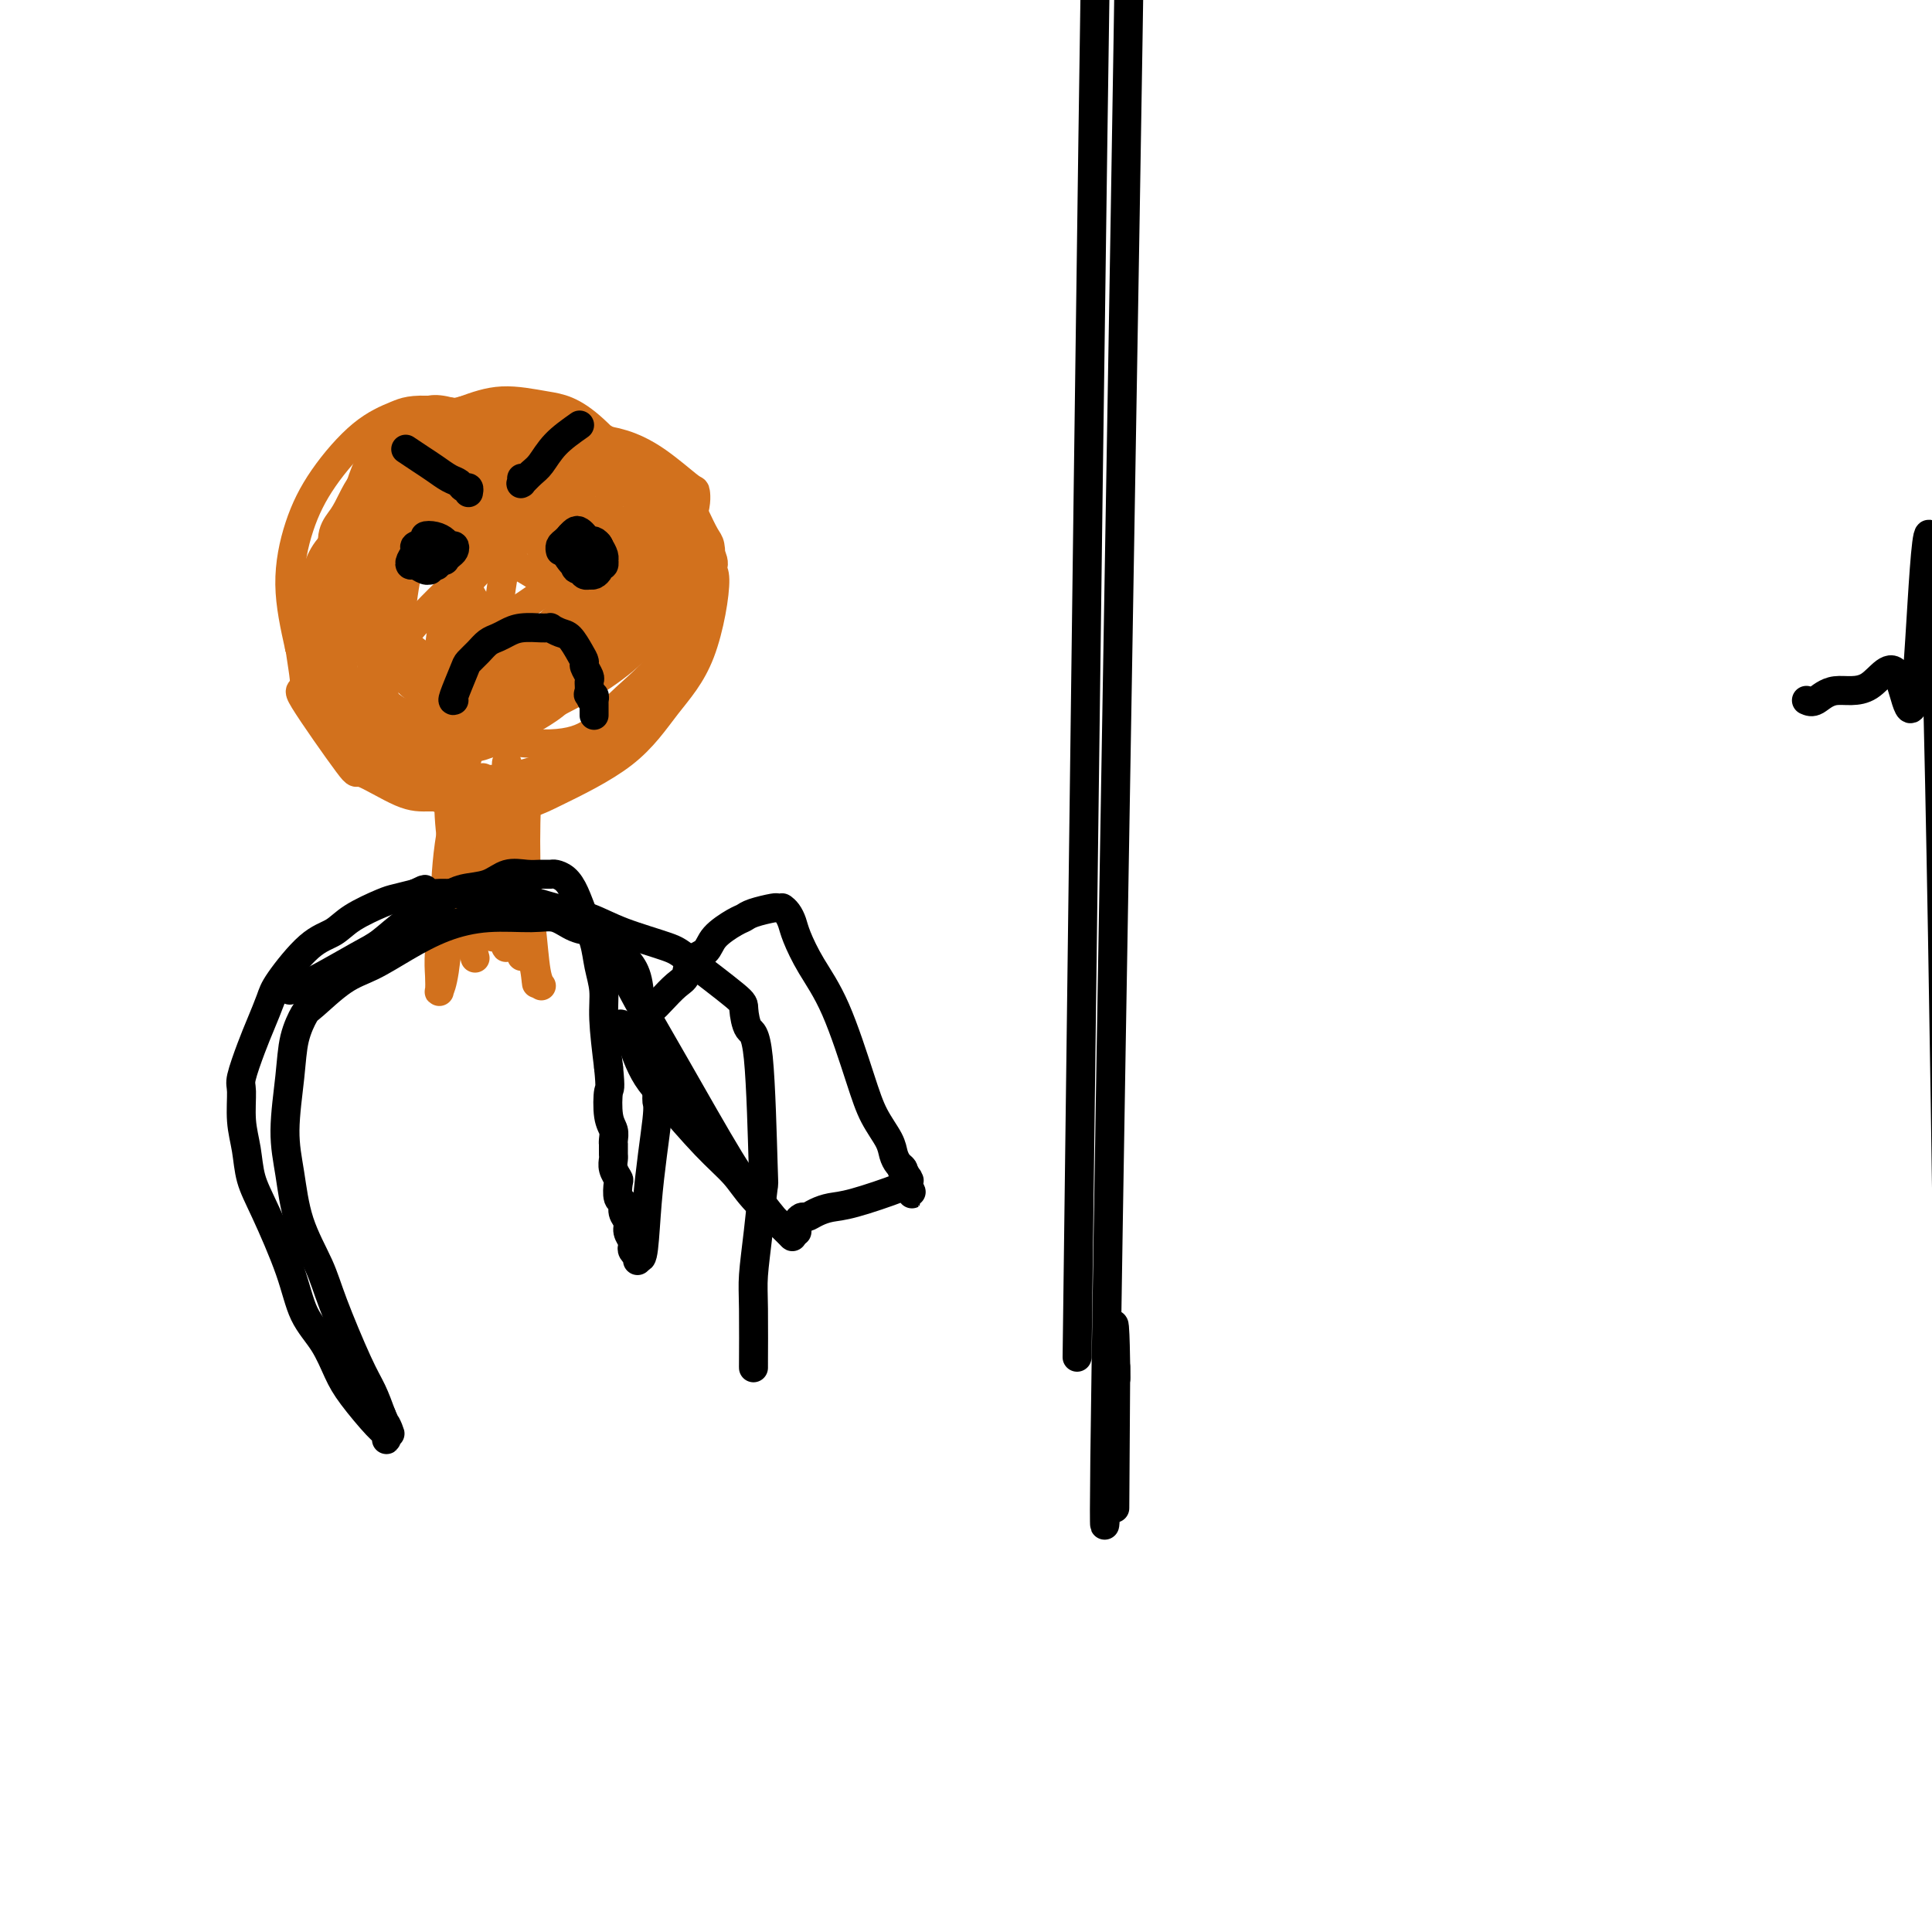 <svg viewBox='0 0 400 400' version='1.1' xmlns='http://www.w3.org/2000/svg' xmlns:xlink='http://www.w3.org/1999/xlink'><g fill='none' stroke='#D2711D' stroke-width='6' stroke-linecap='round' stroke-linejoin='round'><path d='M76,99c-0.873,2.596 -1.745,5.192 -3,8c-1.255,2.808 -2.891,5.827 -4,9c-1.109,3.173 -1.690,6.498 -2,10c-0.310,3.502 -0.350,7.180 0,11c0.350,3.820 1.090,7.780 2,10c0.910,2.220 1.991,2.698 3,4c1.009,1.302 1.946,3.427 5,6c3.054,2.573 8.225,5.593 12,7c3.775,1.407 6.155,1.201 9,1c2.845,-0.201 6.154,-0.397 9,-1c2.846,-0.603 5.228,-1.615 8,-3c2.772,-1.385 5.933,-3.145 10,-6c4.067,-2.855 9.041,-6.804 12,-10c2.959,-3.196 3.904,-5.637 5,-8c1.096,-2.363 2.344,-4.648 3,-7c0.656,-2.352 0.720,-4.772 1,-7c0.280,-2.228 0.777,-4.266 1,-6c0.223,-1.734 0.172,-3.165 0,-4c-0.172,-0.835 -0.464,-1.074 -1,-2c-0.536,-0.926 -1.317,-2.537 -2,-4c-0.683,-1.463 -1.269,-2.776 -2,-4c-0.731,-1.224 -1.608,-2.359 -4,-4c-2.392,-1.641 -6.298,-3.788 -9,-5c-2.702,-1.212 -4.201,-1.489 -6,-2c-1.799,-0.511 -3.900,-1.255 -6,-2'/><path d='M117,90c-4.369,-1.381 -4.793,-0.334 -6,0c-1.207,0.334 -3.198,-0.046 -6,0c-2.802,0.046 -6.416,0.518 -9,1c-2.584,0.482 -4.138,0.974 -6,2c-1.862,1.026 -4.032,2.586 -6,4c-1.968,1.414 -3.735,2.680 -6,5c-2.265,2.320 -5.029,5.693 -7,8c-1.971,2.307 -3.149,3.549 -4,5c-0.851,1.451 -1.375,3.112 -2,5c-0.625,1.888 -1.350,4.004 -2,6c-0.650,1.996 -1.225,3.872 -1,7c0.225,3.128 1.249,7.507 1,9c-0.249,1.493 -1.770,0.099 0,3c1.770,2.901 6.830,10.098 9,13c2.170,2.902 1.449,1.508 3,2c1.551,0.492 5.375,2.870 8,4c2.625,1.130 4.053,1.013 6,1c1.947,-0.013 4.413,0.077 7,0c2.587,-0.077 5.294,-0.322 8,-1c2.706,-0.678 5.410,-1.791 9,-4c3.590,-2.209 8.064,-5.516 11,-8c2.936,-2.484 4.333,-4.144 6,-6c1.667,-1.856 3.606,-3.906 5,-6c1.394,-2.094 2.245,-4.230 3,-7c0.755,-2.770 1.415,-6.174 2,-9c0.585,-2.826 1.096,-5.075 1,-6c-0.096,-0.925 -0.799,-0.526 -1,-1c-0.201,-0.474 0.100,-1.820 0,-3c-0.100,-1.180 -0.600,-2.194 -2,-4c-1.400,-1.806 -3.700,-4.403 -6,-7'/><path d='M132,103c-2.222,-2.815 -3.278,-2.354 -5,-3c-1.722,-0.646 -4.112,-2.401 -6,-3c-1.888,-0.599 -3.275,-0.044 -6,0c-2.725,0.044 -6.787,-0.424 -10,0c-3.213,0.424 -5.576,1.741 -8,3c-2.424,1.259 -4.909,2.462 -7,4c-2.091,1.538 -3.789,3.413 -5,5c-1.211,1.587 -1.934,2.888 -3,6c-1.066,3.112 -2.474,8.037 -3,12c-0.526,3.963 -0.169,6.965 0,10c0.169,3.035 0.151,6.105 1,9c0.849,2.895 2.564,5.616 3,8c0.436,2.384 -0.406,4.431 5,6c5.406,1.569 17.062,2.658 22,3c4.938,0.342 3.159,-0.065 4,-1c0.841,-0.935 4.301,-2.399 8,-5c3.699,-2.601 7.636,-6.340 10,-9c2.364,-2.660 3.155,-4.241 4,-6c0.845,-1.759 1.743,-3.697 2,-6c0.257,-2.303 -0.128,-4.970 0,-6c0.128,-1.030 0.771,-0.424 0,-2c-0.771,-1.576 -2.954,-5.335 -5,-8c-2.046,-2.665 -3.955,-4.238 -6,-6c-2.045,-1.762 -4.228,-3.715 -6,-5c-1.772,-1.285 -3.134,-1.903 -6,-3c-2.866,-1.097 -7.235,-2.672 -10,-3c-2.765,-0.328 -3.927,0.593 -5,1c-1.073,0.407 -2.058,0.302 -4,1c-1.942,0.698 -4.841,2.199 -7,4c-2.159,1.801 -3.580,3.900 -5,6'/><path d='M84,115c-3.164,3.938 -5.075,8.783 -6,13c-0.925,4.217 -0.865,7.804 -1,11c-0.135,3.196 -0.467,6.000 0,9c0.467,3.000 1.732,6.197 3,9c1.268,2.803 2.538,5.211 7,7c4.462,1.789 12.115,2.958 17,3c4.885,0.042 7.003,-1.041 11,-3c3.997,-1.959 9.873,-4.792 14,-8c4.127,-3.208 6.505,-6.791 9,-10c2.495,-3.209 5.107,-6.044 7,-11c1.893,-4.956 3.069,-12.034 3,-15c-0.069,-2.966 -1.382,-1.821 -1,-2c0.382,-0.179 2.458,-1.681 -3,-7c-5.458,-5.319 -18.450,-14.455 -24,-18c-5.550,-3.545 -3.658,-1.499 -5,-1c-1.342,0.499 -5.920,-0.550 -9,-1c-3.080,-0.450 -4.663,-0.302 -6,0c-1.337,0.302 -2.427,0.759 -5,2c-2.573,1.241 -6.630,3.268 -9,5c-2.370,1.732 -3.054,3.171 -4,5c-0.946,1.829 -2.155,4.049 -3,7c-0.845,2.951 -1.328,6.632 -2,10c-0.672,3.368 -1.534,6.423 -1,11c0.534,4.577 2.462,10.675 4,15c1.538,4.325 2.684,6.877 5,9c2.316,2.123 5.800,3.818 9,5c3.200,1.182 6.115,1.853 11,1c4.885,-0.853 11.738,-3.230 17,-6c5.262,-2.770 8.932,-5.934 12,-9c3.068,-3.066 5.534,-6.033 8,-9'/><path d='M142,137c4.213,-4.781 4.744,-7.733 5,-11c0.256,-3.267 0.236,-6.847 0,-9c-0.236,-2.153 -0.688,-2.878 -2,-5c-1.312,-2.122 -3.485,-5.639 -6,-8c-2.515,-2.361 -5.373,-3.564 -8,-5c-2.627,-1.436 -5.024,-3.106 -9,-4c-3.976,-0.894 -9.531,-1.014 -13,-1c-3.469,0.014 -4.852,0.162 -7,1c-2.148,0.838 -5.061,2.365 -8,4c-2.939,1.635 -5.904,3.377 -8,5c-2.096,1.623 -3.323,3.127 -5,6c-1.677,2.873 -3.805,7.116 -5,11c-1.195,3.884 -1.459,7.410 -1,10c0.459,2.590 1.641,4.243 2,7c0.359,2.757 -0.104,6.618 7,10c7.104,3.382 21.776,6.286 30,6c8.224,-0.286 10.001,-3.762 13,-7c2.999,-3.238 7.219,-6.237 10,-10c2.781,-3.763 4.122,-8.288 5,-11c0.878,-2.712 1.292,-3.610 0,-7c-1.292,-3.390 -4.289,-9.271 -8,-14c-3.711,-4.729 -8.134,-8.307 -12,-11c-3.866,-2.693 -7.173,-4.503 -13,-6c-5.827,-1.497 -14.173,-2.682 -19,-3c-4.827,-0.318 -6.136,0.229 -8,1c-1.864,0.771 -4.284,1.765 -7,4c-2.716,2.235 -5.728,5.713 -8,9c-2.272,3.287 -3.804,6.385 -5,10c-1.196,3.615 -2.056,7.747 -2,12c0.056,4.253 1.028,8.626 2,13'/><path d='M62,134c1.175,3.530 3.114,5.855 6,8c2.886,2.145 6.721,4.112 11,5c4.279,0.888 9.004,0.698 13,1c3.996,0.302 7.263,1.096 13,-1c5.737,-2.096 13.942,-7.080 19,-11c5.058,-3.920 6.968,-6.775 9,-10c2.032,-3.225 4.187,-6.821 5,-10c0.813,-3.179 0.284,-5.942 0,-8c-0.284,-2.058 -0.322,-3.412 -2,-6c-1.678,-2.588 -4.996,-6.411 -8,-9c-3.004,-2.589 -5.695,-3.944 -9,-5c-3.305,-1.056 -7.226,-1.811 -9,-2c-1.774,-0.189 -1.401,0.190 -4,1c-2.599,0.810 -8.169,2.052 -13,6c-4.831,3.948 -8.921,10.600 -11,14c-2.079,3.400 -2.146,3.546 -2,6c0.146,2.454 0.505,7.216 1,11c0.495,3.784 1.126,6.590 3,9c1.874,2.410 4.991,4.423 9,6c4.009,1.577 8.910,2.719 12,3c3.090,0.281 4.368,-0.300 9,-3c4.632,-2.700 12.619,-7.518 17,-11c4.381,-3.482 5.157,-5.626 6,-8c0.843,-2.374 1.752,-4.978 2,-7c0.248,-2.022 -0.164,-3.461 0,-4c0.164,-0.539 0.903,-0.178 -2,-4c-2.903,-3.822 -9.448,-11.829 -14,-16c-4.552,-4.171 -7.110,-4.508 -10,-5c-2.890,-0.492 -6.111,-1.141 -9,-1c-2.889,0.141 -5.444,1.070 -8,2'/><path d='M96,85c-4.301,0.960 -6.553,2.859 -9,5c-2.447,2.141 -5.088,4.524 -7,7c-1.912,2.476 -3.093,5.044 -4,8c-0.907,2.956 -1.539,6.298 -1,11c0.539,4.702 2.250,10.763 4,15c1.750,4.237 3.538,6.649 6,9c2.462,2.351 5.598,4.641 9,6c3.402,1.359 7.072,1.787 10,2c2.928,0.213 5.115,0.212 10,-2c4.885,-2.212 12.469,-6.635 17,-11c4.531,-4.365 6.009,-8.672 7,-13c0.991,-4.328 1.495,-8.677 3,-11c1.505,-2.323 4.012,-2.620 -1,-7c-5.012,-4.380 -17.543,-12.842 -23,-16c-5.457,-3.158 -3.841,-1.010 -5,0c-1.159,1.010 -5.093,0.884 -9,2c-3.907,1.116 -7.787,3.474 -11,6c-3.213,2.526 -5.759,5.219 -8,10c-2.241,4.781 -4.177,11.648 -5,16c-0.823,4.352 -0.533,6.189 0,8c0.533,1.811 1.311,3.597 3,6c1.689,2.403 4.291,5.422 7,7c2.709,1.578 5.525,1.716 9,1c3.475,-0.716 7.608,-2.287 11,-5c3.392,-2.713 6.043,-6.569 8,-10c1.957,-3.431 3.221,-6.439 4,-9c0.779,-2.561 1.075,-4.676 1,-6c-0.075,-1.324 -0.520,-1.856 -2,-3c-1.480,-1.144 -3.994,-2.898 -7,-4c-3.006,-1.102 -6.503,-1.551 -10,-2'/><path d='M103,105c-4.201,-0.934 -6.203,-0.271 -8,0c-1.797,0.271 -3.388,0.148 -6,3c-2.612,2.852 -6.244,8.678 -8,13c-1.756,4.322 -1.635,7.140 -1,10c0.635,2.860 1.785,5.763 3,8c1.215,2.237 2.496,3.807 7,5c4.504,1.193 12.231,2.008 17,2c4.769,-0.008 6.578,-0.839 10,-3c3.422,-2.161 8.455,-5.653 12,-9c3.545,-3.347 5.601,-6.550 7,-10c1.399,-3.450 2.140,-7.148 2,-10c-0.140,-2.852 -1.161,-4.859 -2,-7c-0.839,-2.141 -1.497,-4.417 -7,-6c-5.503,-1.583 -15.852,-2.474 -20,-3c-4.148,-0.526 -2.095,-0.687 -3,0c-0.905,0.687 -4.767,2.224 -8,4c-3.233,1.776 -5.835,3.792 -8,6c-2.165,2.208 -3.891,4.607 -5,8c-1.109,3.393 -1.600,7.782 -2,11c-0.400,3.218 -0.710,5.267 1,8c1.710,2.733 5.441,6.149 9,8c3.559,1.851 6.947,2.136 10,2c3.053,-0.136 5.772,-0.692 9,-3c3.228,-2.308 6.965,-6.366 10,-10c3.035,-3.634 5.370,-6.844 7,-11c1.630,-4.156 2.557,-9.259 3,-11c0.443,-1.741 0.403,-0.121 0,0c-0.403,0.121 -1.170,-1.256 -3,-2c-1.830,-0.744 -4.723,-0.854 -7,-1c-2.277,-0.146 -3.936,-0.327 -7,1c-3.064,1.327 -7.532,4.164 -12,7'/><path d='M103,115c-3.215,2.321 -5.252,4.624 -7,7c-1.748,2.376 -3.206,4.826 -4,7c-0.794,2.174 -0.923,4.071 -1,5c-0.077,0.929 -0.102,0.889 0,1c0.102,0.111 0.333,0.374 3,-1c2.667,-1.374 7.772,-4.386 12,-7c4.228,-2.614 7.580,-4.831 11,-9c3.420,-4.169 6.906,-10.289 9,-14c2.094,-3.711 2.794,-5.014 3,-6c0.206,-0.986 -0.082,-1.656 0,-2c0.082,-0.344 0.535,-0.363 -1,0c-1.535,0.363 -5.059,1.109 -13,7c-7.941,5.891 -20.301,16.928 -27,24c-6.699,7.072 -7.739,10.180 -9,14c-1.261,3.820 -2.745,8.354 -3,10c-0.255,1.646 0.718,0.406 1,0c0.282,-0.406 -0.127,0.024 2,0c2.127,-0.024 6.791,-0.503 12,-2c5.209,-1.497 10.964,-4.014 16,-7c5.036,-2.986 9.352,-6.442 13,-10c3.648,-3.558 6.627,-7.220 9,-10c2.373,-2.780 4.141,-4.678 5,-7c0.859,-2.322 0.807,-5.066 1,-6c0.193,-0.934 0.629,-0.057 0,0c-0.629,0.057 -2.322,-0.707 -5,-1c-2.678,-0.293 -6.342,-0.116 -11,0c-4.658,0.116 -10.312,0.172 -14,1c-3.688,0.828 -5.411,2.428 -7,4c-1.589,1.572 -3.043,3.116 -4,5c-0.957,1.884 -1.416,4.110 0,7c1.416,2.890 4.708,6.445 8,10'/><path d='M102,135c3.150,2.182 7.026,2.637 10,3c2.974,0.363 5.045,0.634 7,0c1.955,-0.634 3.795,-2.172 6,-4c2.205,-1.828 4.777,-3.945 6,-7c1.223,-3.055 1.097,-7.048 1,-9c-0.097,-1.952 -0.165,-1.864 -2,-4c-1.835,-2.136 -5.436,-6.497 -10,-10c-4.564,-3.503 -10.092,-6.150 -15,-8c-4.908,-1.850 -9.198,-2.904 -13,-3c-3.802,-0.096 -7.117,0.765 -10,2c-2.883,1.235 -5.336,2.844 -7,5c-1.664,2.156 -2.541,4.859 -4,7c-1.459,2.141 -3.500,3.720 -1,10c2.500,6.280 9.541,17.260 13,22c3.459,4.740 3.336,3.241 4,3c0.664,-0.241 2.114,0.775 5,1c2.886,0.225 7.208,-0.340 11,-1c3.792,-0.660 7.055,-1.415 12,-5c4.945,-3.585 11.572,-9.999 15,-14c3.428,-4.001 3.656,-5.587 4,-8c0.344,-2.413 0.802,-5.653 1,-7c0.198,-1.347 0.135,-0.803 -1,-2c-1.135,-1.197 -3.340,-4.137 -7,-7c-3.660,-2.863 -8.773,-5.648 -13,-7c-4.227,-1.352 -7.568,-1.270 -10,-1c-2.432,0.270 -3.955,0.727 -7,2c-3.045,1.273 -7.611,3.360 -11,5c-3.389,1.640 -5.599,2.831 -8,6c-2.401,3.169 -4.993,8.315 -6,11c-1.007,2.685 -0.431,2.910 1,5c1.431,2.090 3.715,6.045 6,10'/><path d='M79,130c2.472,3.748 5.151,5.619 9,7c3.849,1.381 8.867,2.274 12,2c3.133,-0.274 4.380,-1.713 7,-4c2.620,-2.287 6.612,-5.422 9,-8c2.388,-2.578 3.172,-4.599 4,-7c0.828,-2.401 1.700,-5.180 2,-7c0.300,-1.820 0.027,-2.680 -2,-5c-2.027,-2.320 -5.808,-6.100 -9,-9c-3.192,-2.900 -5.795,-4.918 -9,-6c-3.205,-1.082 -7.010,-1.226 -10,-1c-2.990,0.226 -5.164,0.824 -8,3c-2.836,2.176 -6.335,5.930 -9,9c-2.665,3.070 -4.495,5.457 -5,12c-0.505,6.543 0.315,17.242 1,22c0.685,4.758 1.236,3.576 3,5c1.764,1.424 4.743,5.455 8,8c3.257,2.545 6.793,3.604 10,4c3.207,0.396 6.087,0.128 9,-1c2.913,-1.128 5.861,-3.115 9,-5c3.139,-1.885 6.471,-3.668 9,-8c2.529,-4.332 4.257,-11.213 5,-15c0.743,-3.787 0.502,-4.481 0,-6c-0.502,-1.519 -1.263,-3.865 -3,-8c-1.737,-4.135 -4.448,-10.060 -7,-14c-2.552,-3.940 -4.944,-5.897 -9,-8c-4.056,-2.103 -9.778,-4.354 -13,-5c-3.222,-0.646 -3.946,0.313 -5,1c-1.054,0.687 -2.437,1.102 -4,2c-1.563,0.898 -3.305,2.280 -5,5c-1.695,2.720 -3.341,6.777 -4,10c-0.659,3.223 -0.329,5.611 0,8'/><path d='M74,111c-0.355,4.297 0.759,6.040 2,9c1.241,2.960 2.611,7.138 6,11c3.389,3.862 8.798,7.408 13,9c4.202,1.592 7.196,1.228 10,1c2.804,-0.228 5.417,-0.321 9,-2c3.583,-1.679 8.137,-4.945 12,-8c3.863,-3.055 7.037,-5.901 10,-10c2.963,-4.099 5.716,-9.451 7,-13c1.284,-3.549 1.097,-5.293 1,-6c-0.097,-0.707 -0.106,-0.376 -1,-1c-0.894,-0.624 -2.674,-2.203 -5,-4c-2.326,-1.797 -5.198,-3.811 -9,-5c-3.802,-1.189 -8.533,-1.554 -13,-1c-4.467,0.554 -8.672,2.026 -11,3c-2.328,0.974 -2.781,1.449 -3,2c-0.219,0.551 -0.203,1.179 -1,2c-0.797,0.821 -2.407,1.837 -3,3c-0.593,1.163 -0.169,2.475 0,3c0.169,0.525 0.085,0.262 0,0'/><path d='M93,157c-0.107,4.169 -0.214,8.338 0,12c0.214,3.662 0.748,6.817 1,9c0.252,2.183 0.222,3.396 1,7c0.778,3.604 2.365,9.601 3,12c0.635,2.399 0.317,1.199 0,0'/><path d='M110,162c-0.398,0.651 -0.797,1.303 -1,5c-0.203,3.697 -0.212,10.441 0,15c0.212,4.559 0.644,6.933 1,10c0.356,3.067 0.634,6.826 1,9c0.366,2.174 0.819,2.764 1,3c0.181,0.236 0.091,0.118 0,0'/><path d='M97,156c-0.105,0.322 -0.210,0.645 -1,4c-0.790,3.355 -2.264,9.743 -3,15c-0.736,5.257 -0.734,9.382 -1,13c-0.266,3.618 -0.801,6.729 -1,9c-0.199,2.271 -0.063,3.701 0,5c0.063,1.299 0.054,2.468 0,3c-0.054,0.532 -0.154,0.426 0,0c0.154,-0.426 0.563,-1.174 1,-4c0.437,-2.826 0.902,-7.731 1,-11c0.098,-3.269 -0.170,-4.901 0,-7c0.170,-2.099 0.778,-4.663 1,-7c0.222,-2.337 0.059,-4.445 0,-6c-0.059,-1.555 -0.014,-2.556 0,-4c0.014,-1.444 -0.004,-3.332 0,-4c0.004,-0.668 0.031,-0.118 0,0c-0.031,0.118 -0.121,-0.196 0,1c0.121,1.196 0.452,3.904 1,7c0.548,3.096 1.312,6.581 2,9c0.688,2.419 1.298,3.773 2,6c0.702,2.227 1.495,5.329 2,7c0.505,1.671 0.723,1.912 1,2c0.277,0.088 0.613,0.024 1,0c0.387,-0.024 0.825,-0.007 1,0c0.175,0.007 0.088,0.003 0,0'/><path d='M104,194c1.543,4.749 0.399,0.623 0,-2c-0.399,-2.623 -0.054,-3.743 0,-6c0.054,-2.257 -0.182,-5.651 0,-8c0.182,-2.349 0.781,-3.652 1,-6c0.219,-2.348 0.057,-5.741 0,-8c-0.057,-2.259 -0.010,-3.383 0,-4c0.010,-0.617 -0.019,-0.728 0,-1c0.019,-0.272 0.085,-0.707 0,-1c-0.085,-0.293 -0.320,-0.444 0,2c0.320,2.444 1.196,7.484 2,12c0.804,4.516 1.536,8.509 2,12c0.464,3.491 0.659,6.480 1,10c0.341,3.520 0.827,7.570 1,9c0.173,1.430 0.033,0.240 0,0c-0.033,-0.240 0.041,0.470 0,0c-0.041,-0.470 -0.197,-2.122 -1,-6c-0.803,-3.878 -2.253,-9.984 -3,-14c-0.747,-4.016 -0.792,-5.941 -1,-8c-0.208,-2.059 -0.578,-4.251 -1,-6c-0.422,-1.749 -0.897,-3.056 -1,-4c-0.103,-0.944 0.167,-1.524 0,-2c-0.167,-0.476 -0.771,-0.848 -1,-1c-0.229,-0.152 -0.083,-0.084 0,0c0.083,0.084 0.102,0.183 0,0c-0.102,-0.183 -0.326,-0.647 0,1c0.326,1.647 1.203,5.405 2,9c0.797,3.595 1.513,7.027 2,10c0.487,2.973 0.743,5.486 1,8'/><path d='M108,190c0.774,5.364 0.208,4.775 0,5c-0.208,0.225 -0.058,1.263 0,2c0.058,0.737 0.024,1.173 0,1c-0.024,-0.173 -0.038,-0.956 0,-1c0.038,-0.044 0.126,0.653 0,0c-0.126,-0.653 -0.467,-2.654 -1,-6c-0.533,-3.346 -1.257,-8.038 -2,-11c-0.743,-2.962 -1.506,-4.196 -2,-6c-0.494,-1.804 -0.721,-4.179 -1,-6c-0.279,-1.821 -0.612,-3.089 -1,-4c-0.388,-0.911 -0.833,-1.464 -1,-2c-0.167,-0.536 -0.057,-1.054 0,-1c0.057,0.054 0.061,0.679 0,1c-0.061,0.321 -0.188,0.338 0,3c0.188,2.662 0.691,7.967 1,11c0.309,3.033 0.423,3.792 1,5c0.577,1.208 1.617,2.864 2,4c0.383,1.136 0.109,1.753 0,2c-0.109,0.247 -0.055,0.123 0,0'/><path d='M107,109c-0.612,1.235 -1.225,2.471 -2,6c-0.775,3.529 -1.713,9.353 -2,14c-0.287,4.647 0.078,8.118 1,11c0.922,2.882 2.400,5.174 4,6c1.600,0.826 3.322,0.187 4,0c0.678,-0.187 0.312,0.080 0,0c-0.312,-0.080 -0.569,-0.505 0,-1c0.569,-0.495 1.963,-1.060 3,-3c1.037,-1.940 1.717,-5.255 2,-8c0.283,-2.745 0.167,-4.921 0,-7c-0.167,-2.079 -0.387,-4.061 -1,-6c-0.613,-1.939 -1.620,-3.834 -3,-6c-1.380,-2.166 -3.134,-4.603 -5,-6c-1.866,-1.397 -3.843,-1.754 -5,-2c-1.157,-0.246 -1.492,-0.382 -2,0c-0.508,0.382 -1.188,1.281 -2,2c-0.812,0.719 -1.757,1.257 -3,6c-1.243,4.743 -2.783,13.690 -3,18c-0.217,4.310 0.889,3.984 2,5c1.111,1.016 2.226,3.375 4,5c1.774,1.625 4.205,2.516 6,3c1.795,0.484 2.952,0.559 5,0c2.048,-0.559 4.987,-1.754 7,-3c2.013,-1.246 3.100,-2.544 4,-4c0.900,-1.456 1.612,-3.071 2,-5c0.388,-1.929 0.451,-4.173 0,-7c-0.451,-2.827 -1.414,-6.236 -3,-9c-1.586,-2.764 -3.793,-4.882 -6,-7'/><path d='M114,111c-2.093,-2.144 -4.326,-4.006 -7,-5c-2.674,-0.994 -5.789,-1.122 -7,-1c-1.211,0.122 -0.517,0.494 -1,1c-0.483,0.506 -2.144,1.146 -3,2c-0.856,0.854 -0.907,1.922 -1,3c-0.093,1.078 -0.226,2.167 0,4c0.226,1.833 0.812,4.409 2,7c1.188,2.591 2.978,5.196 6,7c3.022,1.804 7.277,2.808 9,3c1.723,0.192 0.913,-0.429 1,-1c0.087,-0.571 1.072,-1.094 2,-2c0.928,-0.906 1.798,-2.197 2,-3c0.202,-0.803 -0.266,-1.119 -1,-2c-0.734,-0.881 -1.735,-2.327 -4,-4c-2.265,-1.673 -5.793,-3.572 -9,-5c-3.207,-1.428 -6.094,-2.384 -9,-3c-2.906,-0.616 -5.830,-0.890 -7,-1c-1.170,-0.110 -0.585,-0.055 0,0'/></g>
<g fill='none' stroke='#000000' stroke-width='6' stroke-linecap='round' stroke-linejoin='round'><path d='M88,111c0.372,1.040 0.743,2.079 1,3c0.257,0.921 0.398,1.722 1,2c0.602,0.278 1.665,0.032 2,0c0.335,-0.032 -0.057,0.150 0,0c0.057,-0.150 0.563,-0.631 1,-1c0.437,-0.369 0.805,-0.624 1,-1c0.195,-0.376 0.216,-0.872 0,-1c-0.216,-0.128 -0.669,0.112 -1,0c-0.331,-0.112 -0.541,-0.577 -1,-1c-0.459,-0.423 -1.166,-0.805 -2,-1c-0.834,-0.195 -1.796,-0.203 -2,0c-0.204,0.203 0.351,0.619 0,1c-0.351,0.381 -1.609,0.728 -2,1c-0.391,0.272 0.084,0.469 0,1c-0.084,0.531 -0.726,1.396 -1,2c-0.274,0.604 -0.179,0.947 0,1c0.179,0.053 0.443,-0.185 1,0c0.557,0.185 1.407,0.792 2,1c0.593,0.208 0.929,0.018 1,0c0.071,-0.018 -0.123,0.138 0,0c0.123,-0.138 0.561,-0.569 1,-1'/><path d='M90,117c0.777,0.199 0.218,0.197 0,0c-0.218,-0.197 -0.097,-0.589 0,-1c0.097,-0.411 0.170,-0.842 0,-1c-0.170,-0.158 -0.581,-0.042 -1,0c-0.419,0.042 -0.844,0.011 -1,0c-0.156,-0.011 -0.042,-0.003 0,0c0.042,0.003 0.012,0.001 0,0c-0.012,-0.001 -0.006,-0.000 0,0'/><path d='M117,113c0.000,0.000 0.100,0.100 0.1,0.1'/><path d='M118,112c0.362,1.223 0.724,2.447 1,3c0.276,0.553 0.465,0.436 1,1c0.535,0.564 1.415,1.808 2,2c0.585,0.192 0.875,-0.670 1,-1c0.125,-0.330 0.086,-0.130 0,0c-0.086,0.130 -0.218,0.190 0,0c0.218,-0.190 0.787,-0.629 1,-1c0.213,-0.371 0.069,-0.673 0,-1c-0.069,-0.327 -0.063,-0.680 0,-1c0.063,-0.320 0.185,-0.608 0,-1c-0.185,-0.392 -0.675,-0.889 -1,-1c-0.325,-0.111 -0.483,0.165 -1,0c-0.517,-0.165 -1.391,-0.769 -2,-1c-0.609,-0.231 -0.952,-0.088 -1,0c-0.048,0.088 0.200,0.121 0,0c-0.200,-0.121 -0.849,-0.397 -1,0c-0.151,0.397 0.197,1.467 0,2c-0.197,0.533 -0.938,0.528 -1,1c-0.062,0.472 0.554,1.421 1,2c0.446,0.579 0.723,0.790 1,1'/><path d='M119,117c0.028,1.094 0.599,0.830 1,1c0.401,0.170 0.633,0.775 1,1c0.367,0.225 0.869,0.072 1,0c0.131,-0.072 -0.108,-0.062 0,0c0.108,0.062 0.565,0.175 1,0c0.435,-0.175 0.850,-0.638 1,-1c0.150,-0.362 0.036,-0.622 0,-1c-0.036,-0.378 0.005,-0.875 0,-1c-0.005,-0.125 -0.056,0.123 0,0c0.056,-0.123 0.219,-0.617 0,-1c-0.219,-0.383 -0.819,-0.654 -1,-1c-0.181,-0.346 0.057,-0.768 0,-1c-0.057,-0.232 -0.409,-0.273 -1,0c-0.591,0.273 -1.422,0.861 -2,1c-0.578,0.139 -0.903,-0.169 -1,0c-0.097,0.169 0.033,0.816 0,1c-0.033,0.184 -0.229,-0.094 0,0c0.229,0.094 0.885,0.561 1,1c0.115,0.439 -0.310,0.850 0,1c0.310,0.150 1.354,0.040 2,0c0.646,-0.040 0.895,-0.010 1,0c0.105,0.010 0.067,-0.001 0,0c-0.067,0.001 -0.162,0.015 0,0c0.162,-0.015 0.580,-0.059 1,0c0.420,0.059 0.842,0.220 1,0c0.158,-0.220 0.053,-0.822 0,-1c-0.053,-0.178 -0.053,0.067 0,0c0.053,-0.067 0.158,-0.448 0,-1c-0.158,-0.552 -0.579,-1.276 -1,-2'/><path d='M124,113c-0.251,-0.800 -1.378,-0.799 -2,-1c-0.622,-0.201 -0.740,-0.605 -1,-1c-0.260,-0.395 -0.661,-0.782 -1,-1c-0.339,-0.218 -0.616,-0.266 -1,0c-0.384,0.266 -0.873,0.846 -1,1c-0.127,0.154 0.110,-0.116 0,0c-0.110,0.116 -0.565,0.620 -1,1c-0.435,0.380 -0.849,0.638 -1,1c-0.151,0.362 -0.041,0.829 0,1c0.041,0.171 0.011,0.046 0,0c-0.011,-0.046 -0.003,-0.013 0,0c0.003,0.013 0.002,0.007 0,0'/><path d='M84,93c1.005,0.674 2.009,1.347 3,2c0.991,0.653 1.968,1.284 3,2c1.032,0.716 2.119,1.516 3,2c0.881,0.484 1.557,0.652 2,1c0.443,0.348 0.655,0.877 1,1c0.345,0.123 0.824,-0.159 1,0c0.176,0.159 0.050,0.760 0,1c-0.050,0.240 -0.025,0.120 0,0'/><path d='M120,88c-1.818,1.282 -3.636,2.564 -5,4c-1.364,1.436 -2.274,3.027 -3,4c-0.726,0.973 -1.266,1.329 -2,2c-0.734,0.671 -1.661,1.658 -2,2c-0.339,0.342 -0.091,0.040 0,0c0.091,-0.040 0.024,0.181 0,0c-0.024,-0.181 -0.007,-0.766 0,-1c0.007,-0.234 0.003,-0.117 0,0'/><path d='M94,145c-0.209,0.095 -0.418,0.191 0,-1c0.418,-1.191 1.463,-3.667 2,-5c0.537,-1.333 0.566,-1.523 1,-2c0.434,-0.477 1.272,-1.242 2,-2c0.728,-0.758 1.344,-1.510 2,-2c0.656,-0.490 1.352,-0.720 2,-1c0.648,-0.280 1.250,-0.611 2,-1c0.750,-0.389 1.649,-0.837 3,-1c1.351,-0.163 3.152,-0.040 4,0c0.848,0.040 0.741,-0.002 1,0c0.259,0.002 0.885,0.048 1,0c0.115,-0.048 -0.280,-0.192 0,0c0.280,0.192 1.237,0.719 2,1c0.763,0.281 1.333,0.317 2,1c0.667,0.683 1.433,2.014 2,3c0.567,0.986 0.937,1.626 1,2c0.063,0.374 -0.179,0.482 0,1c0.179,0.518 0.780,1.444 1,2c0.220,0.556 0.059,0.740 0,1c-0.059,0.260 -0.016,0.595 0,1c0.016,0.405 0.004,0.878 0,1c-0.004,0.122 -0.001,-0.108 0,0c0.001,0.108 0.001,0.554 0,1'/><path d='M122,144c0.944,2.006 0.306,0.522 0,0c-0.306,-0.522 -0.278,-0.083 0,0c0.278,0.083 0.807,-0.189 1,0c0.193,0.189 0.052,0.839 0,1c-0.052,0.161 -0.014,-0.168 0,0c0.014,0.168 0.004,0.833 0,1c-0.004,0.167 -0.001,-0.166 0,0c0.001,0.166 0.000,0.829 0,1c-0.000,0.171 -0.000,-0.150 0,0c0.000,0.150 0.000,0.771 0,1c-0.000,0.229 -0.000,0.065 0,0c0.000,-0.065 0.000,-0.033 0,0'/><path d='M374,145c0.563,0.251 1.126,0.502 2,0c0.874,-0.502 2.059,-1.757 4,-2c1.941,-0.243 4.636,0.527 7,-1c2.364,-1.527 4.396,-5.351 6,-2c1.604,3.351 2.781,13.876 4,-1c1.219,-14.876 2.482,-55.154 4,-1c1.518,54.154 3.293,202.741 4,257c0.707,54.259 0.347,14.192 1,0c0.653,-14.192 2.321,-2.508 3,2c0.679,4.508 0.370,1.841 1,1c0.630,-0.841 2.199,0.145 3,1c0.801,0.855 0.834,1.580 1,2c0.166,0.420 0.464,0.536 1,1c0.536,0.464 1.311,1.277 2,2c0.689,0.723 1.294,1.356 2,2c0.706,0.644 1.514,1.300 2,2c0.486,0.700 0.651,1.444 1,2c0.349,0.556 0.882,0.925 1,1c0.118,0.075 -0.178,-0.144 0,0c0.178,0.144 0.831,0.651 1,1c0.169,0.349 -0.146,0.541 0,1c0.146,0.459 0.753,1.185 1,1c0.247,-0.185 0.133,-1.281 0,0c-0.133,1.281 -0.284,4.940 0,1c0.284,-3.940 1.004,-15.479 1,1c-0.004,16.479 -0.732,60.975 0,0c0.732,-60.975 2.923,-227.421 4,-294c1.077,-66.579 1.038,-33.289 1,0'/><path d='M431,122c1.231,-63.279 1.309,-75.477 0,-1c-1.309,74.477 -4.006,235.628 -5,295c-0.994,59.372 -0.284,16.963 0,0c0.284,-16.963 0.142,-8.482 0,0'/><path d='M406,316c0.449,-0.183 0.898,-0.366 1,0c0.102,0.366 -0.141,1.280 0,2c0.141,0.720 0.668,1.244 1,2c0.332,0.756 0.471,1.743 1,3c0.529,1.257 1.450,2.786 2,4c0.550,1.214 0.729,2.115 1,3c0.271,0.885 0.635,1.755 1,3c0.365,1.245 0.732,2.865 1,4c0.268,1.135 0.438,1.786 1,3c0.562,1.214 1.516,2.990 2,4c0.484,1.010 0.497,1.255 1,2c0.503,0.745 1.497,1.990 2,3c0.503,1.010 0.516,1.786 1,3c0.484,1.214 1.438,2.865 2,4c0.562,1.135 0.732,1.753 1,2c0.268,0.247 0.634,0.124 1,0'/><path d='M425,358c3.162,6.728 1.565,2.549 1,1c-0.565,-1.549 -0.100,-0.467 0,0c0.100,0.467 -0.165,0.318 0,0c0.165,-0.318 0.762,-0.805 1,-1c0.238,-0.195 0.119,-0.097 0,0'/><path d='M331,-7c0.293,0.061 0.585,0.121 3,0c2.415,-0.121 6.952,-0.425 10,-1c3.048,-0.575 4.608,-1.422 6,-2c1.392,-0.578 2.618,-0.887 4,-1c1.382,-0.113 2.921,-0.030 4,0c1.079,0.030 1.698,0.008 3,0c1.302,-0.008 3.286,-0.002 5,0c1.714,0.002 3.158,0.001 5,0c1.842,-0.001 4.081,-0.000 6,0c1.919,0.000 3.518,-0.001 5,0c1.482,0.001 2.845,0.002 5,0c2.155,-0.002 5.100,-0.008 7,0c1.900,0.008 2.755,0.030 4,0c1.245,-0.030 2.880,-0.111 4,0c1.120,0.111 1.725,0.415 3,0c1.275,-0.415 3.222,-1.547 4,-2c0.778,-0.453 0.389,-0.226 0,0'/><path d='M223,281c1.609,-127.217 3.219,-254.435 4,-301c0.781,-46.565 0.735,-12.479 1,0c0.265,12.479 0.841,3.351 1,0c0.159,-3.351 -0.097,-0.924 0,0c0.097,0.924 0.549,0.344 1,0c0.451,-0.344 0.900,-0.452 1,0c0.100,0.452 -0.151,1.464 0,0c0.151,-1.464 0.702,-5.406 1,-1c0.298,4.406 0.343,17.158 1,0c0.657,-17.158 1.927,-64.227 1,0c-0.927,64.227 -4.052,239.752 -5,304c-0.948,64.248 0.282,17.221 1,0c0.718,-17.221 0.924,-4.636 1,0c0.076,4.636 0.022,1.325 0,0c-0.022,-1.325 -0.011,-0.662 0,0'/><path d='M231,283c-0.333,50.667 -0.167,25.333 0,0'/><path d='M60,205c1.212,-0.340 2.424,-0.681 5,-2c2.576,-1.319 6.517,-3.617 9,-5c2.483,-1.383 3.510,-1.852 5,-3c1.490,-1.148 3.445,-2.975 5,-4c1.555,-1.025 2.712,-1.249 4,-2c1.288,-0.751 2.708,-2.029 4,-3c1.292,-0.971 2.457,-1.633 4,-2c1.543,-0.367 3.464,-0.438 5,-1c1.536,-0.562 2.687,-1.615 4,-2c1.313,-0.385 2.789,-0.101 4,0c1.211,0.101 2.159,0.020 3,0c0.841,-0.020 1.576,0.020 2,0c0.424,-0.020 0.537,-0.099 1,0c0.463,0.099 1.275,0.377 2,1c0.725,0.623 1.361,1.589 2,3c0.639,1.411 1.281,3.265 2,5c0.719,1.735 1.516,3.352 2,5c0.484,1.648 0.656,3.328 1,5c0.344,1.672 0.862,3.335 1,5c0.138,1.665 -0.103,3.333 0,6c0.103,2.667 0.552,6.334 1,10'/><path d='M126,221c0.480,4.893 0.181,4.124 0,5c-0.181,0.876 -0.245,3.396 0,5c0.245,1.604 0.798,2.290 1,3c0.202,0.710 0.054,1.443 0,2c-0.054,0.557 -0.015,0.937 0,1c0.015,0.063 0.004,-0.191 0,0c-0.004,0.191 -0.002,0.827 0,1c0.002,0.173 0.004,-0.118 0,0c-0.004,0.118 -0.015,0.645 0,1c0.015,0.355 0.055,0.537 0,1c-0.055,0.463 -0.207,1.208 0,2c0.207,0.792 0.772,1.630 1,2c0.228,0.370 0.118,0.273 0,1c-0.118,0.727 -0.243,2.277 0,3c0.243,0.723 0.853,0.617 1,1c0.147,0.383 -0.171,1.254 0,2c0.171,0.746 0.829,1.365 1,2c0.171,0.635 -0.147,1.284 0,2c0.147,0.716 0.757,1.498 1,2c0.243,0.502 0.118,0.723 0,1c-0.118,0.277 -0.228,0.609 0,1c0.228,0.391 0.793,0.842 1,1c0.207,0.158 0.055,0.023 0,0c-0.055,-0.023 -0.015,0.066 0,0c0.015,-0.066 0.004,-0.287 0,0c-0.004,0.287 -0.001,1.082 0,1c0.001,-0.082 0.001,-1.041 0,-2'/><path d='M132,259c1.259,4.589 1.407,-2.940 2,-10c0.593,-7.060 1.630,-13.653 2,-17c0.370,-3.347 0.072,-3.448 0,-4c-0.072,-0.552 0.081,-1.554 0,-4c-0.081,-2.446 -0.395,-6.335 -1,-9c-0.605,-2.665 -1.499,-4.104 -2,-6c-0.501,-1.896 -0.608,-4.249 -1,-6c-0.392,-1.751 -1.070,-2.902 -2,-4c-0.930,-1.098 -2.114,-2.144 -3,-3c-0.886,-0.856 -1.475,-1.521 -2,-2c-0.525,-0.479 -0.987,-0.770 -2,-1c-1.013,-0.230 -2.579,-0.397 -4,-1c-1.421,-0.603 -2.699,-1.642 -4,-2c-1.301,-0.358 -2.626,-0.034 -5,0c-2.374,0.034 -5.798,-0.223 -9,0c-3.202,0.223 -6.182,0.925 -9,2c-2.818,1.075 -5.475,2.523 -8,4c-2.525,1.477 -4.918,2.983 -7,4c-2.082,1.017 -3.853,1.543 -6,3c-2.147,1.457 -4.671,3.843 -6,5c-1.329,1.157 -1.464,1.085 -2,2c-0.536,0.915 -1.474,2.818 -2,5c-0.526,2.182 -0.639,4.644 -1,8c-0.361,3.356 -0.969,7.605 -1,11c-0.031,3.395 0.516,5.937 1,9c0.484,3.063 0.906,6.646 2,10c1.094,3.354 2.859,6.479 4,9c1.141,2.521 1.656,4.439 3,8c1.344,3.561 3.516,8.767 5,12c1.484,3.233 2.281,4.495 3,6c0.719,1.505 1.359,3.252 2,5'/><path d='M79,293c2.855,6.539 1.494,2.888 1,2c-0.494,-0.888 -0.121,0.987 0,2c0.121,1.013 -0.012,1.165 0,1c0.012,-0.165 0.167,-0.647 0,-1c-0.167,-0.353 -0.657,-0.576 -2,-2c-1.343,-1.424 -3.540,-4.047 -5,-6c-1.460,-1.953 -2.183,-3.235 -3,-5c-0.817,-1.765 -1.728,-4.014 -3,-6c-1.272,-1.986 -2.904,-3.709 -4,-6c-1.096,-2.291 -1.657,-5.149 -3,-9c-1.343,-3.851 -3.470,-8.695 -5,-12c-1.530,-3.305 -2.464,-5.070 -3,-7c-0.536,-1.930 -0.673,-4.024 -1,-6c-0.327,-1.976 -0.842,-3.832 -1,-6c-0.158,-2.168 0.041,-4.646 0,-6c-0.041,-1.354 -0.324,-1.583 0,-3c0.324,-1.417 1.254,-4.022 2,-6c0.746,-1.978 1.309,-3.330 2,-5c0.691,-1.670 1.512,-3.657 2,-5c0.488,-1.343 0.645,-2.041 2,-4c1.355,-1.959 3.909,-5.179 6,-7c2.091,-1.821 3.721,-2.242 5,-3c1.279,-0.758 2.209,-1.853 4,-3c1.791,-1.147 4.444,-2.347 6,-3c1.556,-0.653 2.016,-0.758 3,-1c0.984,-0.242 2.492,-0.621 4,-1'/><path d='M86,185c3.504,-1.701 1.264,-0.454 1,0c-0.264,0.454 1.449,0.114 3,0c1.551,-0.114 2.941,-0.001 5,0c2.059,0.001 4.786,-0.110 7,0c2.214,0.110 3.913,0.442 6,1c2.087,0.558 4.562,1.341 7,2c2.438,0.659 4.839,1.192 7,2c2.161,0.808 4.081,1.891 7,3c2.919,1.109 6.837,2.245 9,3c2.163,0.755 2.572,1.128 5,3c2.428,1.872 6.875,5.243 9,7c2.125,1.757 1.929,1.900 2,3c0.071,1.100 0.409,3.158 1,4c0.591,0.842 1.437,0.469 2,6c0.563,5.531 0.844,16.968 1,22c0.156,5.032 0.185,3.659 0,5c-0.185,1.341 -0.586,5.394 -1,9c-0.414,3.606 -0.843,6.763 -1,9c-0.157,2.237 -0.042,3.552 0,7c0.042,3.448 0.011,9.027 0,11c-0.011,1.973 -0.003,0.339 0,0c0.003,-0.339 0.001,0.617 0,1c-0.001,0.383 -0.000,0.191 0,0'/><path d='M129,201c0.663,1.480 1.326,2.960 3,6c1.674,3.040 4.359,7.639 8,14c3.641,6.361 8.238,14.483 11,19c2.762,4.517 3.691,5.428 5,7c1.309,1.572 3.000,3.804 4,5c1.000,1.196 1.308,1.357 2,2c0.692,0.643 1.767,1.769 2,2c0.233,0.231 -0.377,-0.433 -2,-2c-1.623,-1.567 -4.259,-4.035 -6,-6c-1.741,-1.965 -2.589,-3.425 -4,-5c-1.411,-1.575 -3.386,-3.265 -6,-6c-2.614,-2.735 -5.865,-6.517 -8,-9c-2.135,-2.483 -3.152,-3.669 -4,-5c-0.848,-1.331 -1.528,-2.809 -2,-4c-0.472,-1.191 -0.736,-2.096 -1,-3'/><path d='M131,216c-5.091,-6.650 -1.320,-3.277 0,-2c1.320,1.277 0.187,0.456 0,0c-0.187,-0.456 0.572,-0.549 1,-1c0.428,-0.451 0.525,-1.260 1,-2c0.475,-0.740 1.330,-1.409 2,-2c0.670,-0.591 1.157,-1.102 2,-2c0.843,-0.898 2.044,-2.182 3,-3c0.956,-0.818 1.667,-1.168 2,-2c0.333,-0.832 0.288,-2.145 1,-3c0.712,-0.855 2.180,-1.251 3,-2c0.820,-0.749 0.990,-1.851 2,-3c1.010,-1.149 2.858,-2.346 4,-3c1.142,-0.654 1.578,-0.764 2,-1c0.422,-0.236 0.831,-0.599 2,-1c1.169,-0.401 3.097,-0.840 4,-1c0.903,-0.160 0.781,-0.041 1,0c0.219,0.041 0.780,0.003 1,0c0.220,-0.003 0.099,0.031 0,0c-0.099,-0.031 -0.177,-0.125 0,0c0.177,0.125 0.608,0.468 1,1c0.392,0.532 0.745,1.253 1,2c0.255,0.747 0.413,1.521 1,3c0.587,1.479 1.604,3.663 3,6c1.396,2.337 3.172,4.828 5,9c1.828,4.172 3.708,10.025 5,14c1.292,3.975 1.996,6.073 3,8c1.004,1.927 2.308,3.682 3,5c0.692,1.318 0.773,2.199 1,3c0.227,0.801 0.600,1.523 1,2c0.400,0.477 0.829,0.708 1,1c0.171,0.292 0.086,0.646 0,1'/><path d='M187,243c3.652,8.293 0.782,2.025 0,0c-0.782,-2.025 0.522,0.193 1,1c0.478,0.807 0.128,0.202 0,0c-0.128,-0.202 -0.034,-0.001 0,0c0.034,0.001 0.008,-0.200 0,0c-0.008,0.200 0.003,0.799 0,1c-0.003,0.201 -0.021,0.004 0,0c0.021,-0.004 0.079,0.185 -2,1c-2.079,0.815 -6.297,2.256 -9,3c-2.703,0.744 -3.891,0.791 -5,1c-1.109,0.209 -2.140,0.581 -3,1c-0.860,0.419 -1.551,0.887 -2,1c-0.449,0.113 -0.656,-0.127 -1,0c-0.344,0.127 -0.824,0.623 -1,1c-0.176,0.377 -0.047,0.637 0,1c0.047,0.363 0.013,0.828 0,1c-0.013,0.172 -0.004,0.049 0,0c0.004,-0.049 0.002,-0.025 0,0'/></g>
</svg>